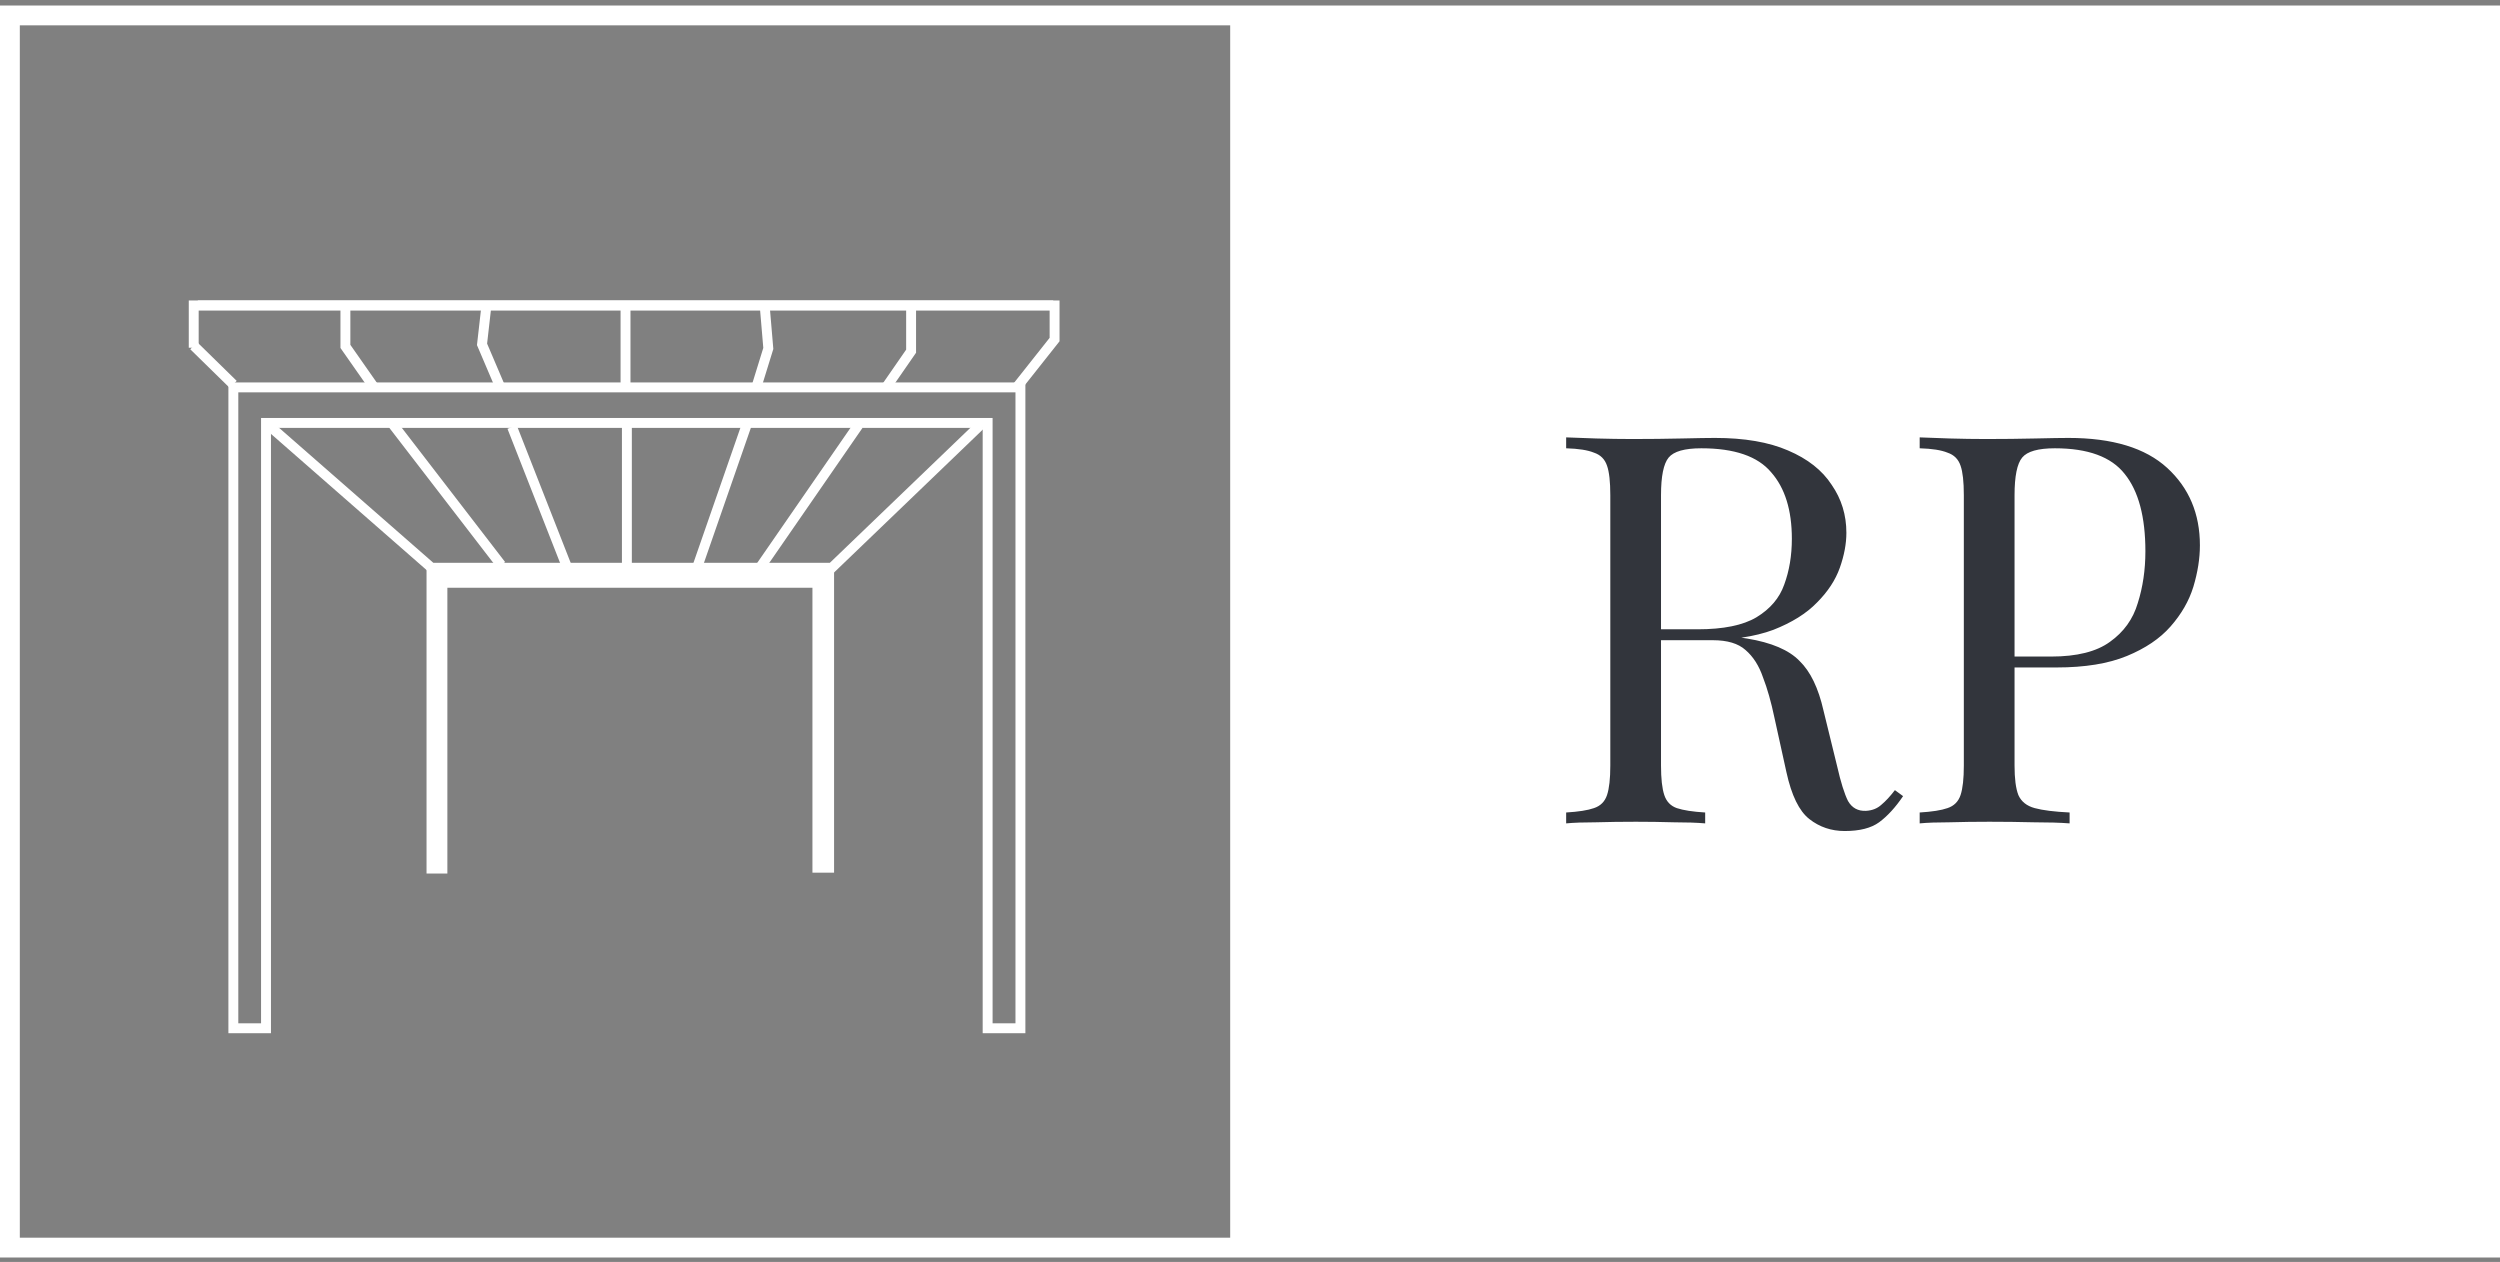 <svg width="210" height="106" viewBox="0 0 210 106" fill="none" xmlns="http://www.w3.org/2000/svg">
<rect x="0" y="0" width="210" height="106" fill="#808080" stroke="none"/>
<rect x="105.832" y="1.296" width="103.336" height="103.502" fill="white" stroke="white" stroke-width="1.664"/>
<path d="M131.557 36.74C132.198 36.771 133.037 36.801 134.075 36.832C135.114 36.862 136.136 36.878 137.144 36.878C138.579 36.878 139.953 36.862 141.266 36.832C142.578 36.801 143.51 36.786 144.059 36.786C146.532 36.786 148.578 37.137 150.196 37.84C151.845 38.542 153.066 39.503 153.86 40.725C154.684 41.915 155.096 43.259 155.096 44.755C155.096 45.671 154.913 46.648 154.547 47.686C154.18 48.724 153.539 49.701 152.623 50.617C151.738 51.533 150.516 52.296 148.959 52.907C147.402 53.487 145.433 53.777 143.052 53.777H138.655V52.861H142.594C144.761 52.861 146.41 52.525 147.54 51.853C148.7 51.151 149.478 50.235 149.875 49.105C150.303 47.945 150.516 46.663 150.516 45.258C150.516 42.847 149.936 40.984 148.776 39.671C147.647 38.328 145.693 37.656 142.914 37.656C141.51 37.656 140.594 37.916 140.166 38.435C139.739 38.954 139.525 40.007 139.525 41.595V64.31C139.525 65.409 139.617 66.233 139.8 66.783C139.983 67.333 140.334 67.699 140.853 67.882C141.403 68.065 142.197 68.187 143.235 68.249V69.164C142.533 69.103 141.647 69.073 140.579 69.073C139.541 69.042 138.487 69.027 137.419 69.027C136.228 69.027 135.114 69.042 134.075 69.073C133.037 69.073 132.198 69.103 131.557 69.164V68.249C132.595 68.187 133.373 68.065 133.892 67.882C134.442 67.699 134.808 67.333 134.991 66.783C135.175 66.233 135.266 65.409 135.266 64.31V41.595C135.266 40.465 135.175 39.641 134.991 39.122C134.808 38.572 134.442 38.206 133.892 38.023C133.373 37.809 132.595 37.687 131.557 37.656V36.74ZM138.838 52.998C140.487 53.059 141.785 53.136 142.731 53.227C143.678 53.288 144.441 53.349 145.021 53.41C145.631 53.471 146.212 53.548 146.761 53.639C148.807 53.975 150.272 54.601 151.158 55.517C152.074 56.402 152.745 57.792 153.173 59.684L154.318 64.356C154.623 65.699 154.928 66.676 155.234 67.287C155.569 67.867 156.073 68.142 156.745 68.111C157.264 68.081 157.691 67.913 158.027 67.607C158.394 67.302 158.775 66.89 159.172 66.371L159.859 66.875C159.218 67.821 158.546 68.554 157.844 69.073C157.172 69.561 156.211 69.806 154.959 69.806C153.829 69.806 152.837 69.47 151.982 68.798C151.127 68.126 150.486 66.814 150.059 64.859L149.051 60.28C148.776 58.967 148.456 57.837 148.089 56.891C147.753 55.914 147.265 55.151 146.624 54.601C146.013 54.051 145.097 53.777 143.876 53.777H138.93L138.838 52.998ZM161.253 36.74C161.894 36.771 162.734 36.801 163.772 36.832C164.81 36.862 165.833 36.878 166.84 36.878C168.275 36.878 169.649 36.862 170.962 36.832C172.275 36.801 173.206 36.786 173.755 36.786C177.45 36.786 180.213 37.626 182.045 39.305C183.877 40.984 184.792 43.152 184.792 45.808C184.792 46.907 184.609 48.067 184.243 49.289C183.877 50.479 183.235 51.594 182.319 52.632C181.434 53.639 180.213 54.464 178.656 55.105C177.099 55.746 175.129 56.067 172.748 56.067H168.351V55.151H172.29C174.458 55.151 176.106 54.739 177.236 53.914C178.396 53.09 179.175 52.006 179.572 50.663C179.999 49.319 180.213 47.869 180.213 46.312C180.213 43.411 179.633 41.244 178.473 39.809C177.343 38.374 175.389 37.656 172.611 37.656C171.206 37.656 170.29 37.916 169.863 38.435C169.435 38.954 169.222 40.007 169.222 41.595V64.31C169.222 65.409 169.328 66.233 169.542 66.783C169.786 67.333 170.244 67.699 170.916 67.882C171.588 68.065 172.565 68.187 173.847 68.249V69.164C173.053 69.103 172.046 69.073 170.824 69.073C169.603 69.042 168.367 69.027 167.115 69.027C165.924 69.027 164.81 69.042 163.772 69.073C162.734 69.073 161.894 69.103 161.253 69.164V68.249C162.291 68.187 163.07 68.065 163.589 67.882C164.138 67.699 164.505 67.333 164.688 66.783C164.871 66.233 164.962 65.409 164.962 64.31V41.595C164.962 40.465 164.871 39.641 164.688 39.122C164.505 38.572 164.138 38.206 163.589 38.023C163.07 37.809 162.291 37.687 161.253 37.656V36.74Z" fill="#32353C"/>
<rect x="0.832" y="1.296" width="103.336" height="103.502" stroke="white" stroke-width="1.664"/>
<path d="M64.251 25.884L64.538 29.27L63.562 32.426" stroke="white" stroke-width="0.832"/>
<path d="M62.816 35.411L58.627 47.463" stroke="white" stroke-width="0.832"/>
<path d="M52.544 25.769V32.197" stroke="white" stroke-width="0.832"/>
<path d="M52.658 35.411V47.463" stroke="white" stroke-width="0.832"/>
<path d="M40.836 25.884L40.491 28.926L41.983 32.426M43.016 35.87L47.608 47.578" stroke="white" stroke-width="0.832"/>
<path d="M76.533 25.712V29.5L74.467 32.484" stroke="white" stroke-width="0.832"/>
<path d="M72.114 35.698L63.907 47.578" stroke="white" stroke-width="0.832"/>
<path d="M32.865 35.468L42.099 47.463" stroke="white" stroke-width="0.832"/>
<path d="M29.014 25.769V29.098L31.424 32.541" stroke="white" stroke-width="0.832"/>
<path d="M22.273 35.468L36.244 47.692H69.875L82.358 35.698" stroke="white" stroke-width="0.832"/>
<path d="M85.323 32.644L88.585 28.524V25.654H16.273V29.212" stroke="white" stroke-width="0.832"/>
<path d="M69.646 47.807H36.245V72.959H37.163V48.955H68.661V72.889H69.646V47.807Z" fill="white"/>
<path d="M16.273 29.041L19.591 32.291M36.245 47.807H69.646V72.889H68.661V48.955H37.163V72.959H36.245V47.807Z" stroke="white" stroke-width="0.832"/>
<path d="M85.716 32.541H19.602V86.374H22.345V35.526H82.961V86.374H85.716V32.541Z" stroke="white" stroke-width="0.832"/>
<path d="M16.617 25.654H88.471" stroke="white" stroke-width="0.832"/>
<line x1="36.256" y1="48.36" x2="69.459" y2="48.36" stroke="white" stroke-width="1.908"/>
<line x1="69.077" y1="48.932" x2="69.077" y2="72.594" stroke="white" stroke-width="0.763"/>
<line x1="37.019" y1="48.932" x2="37.019" y2="72.594" stroke="white" stroke-width="0.763"/>
</svg>
